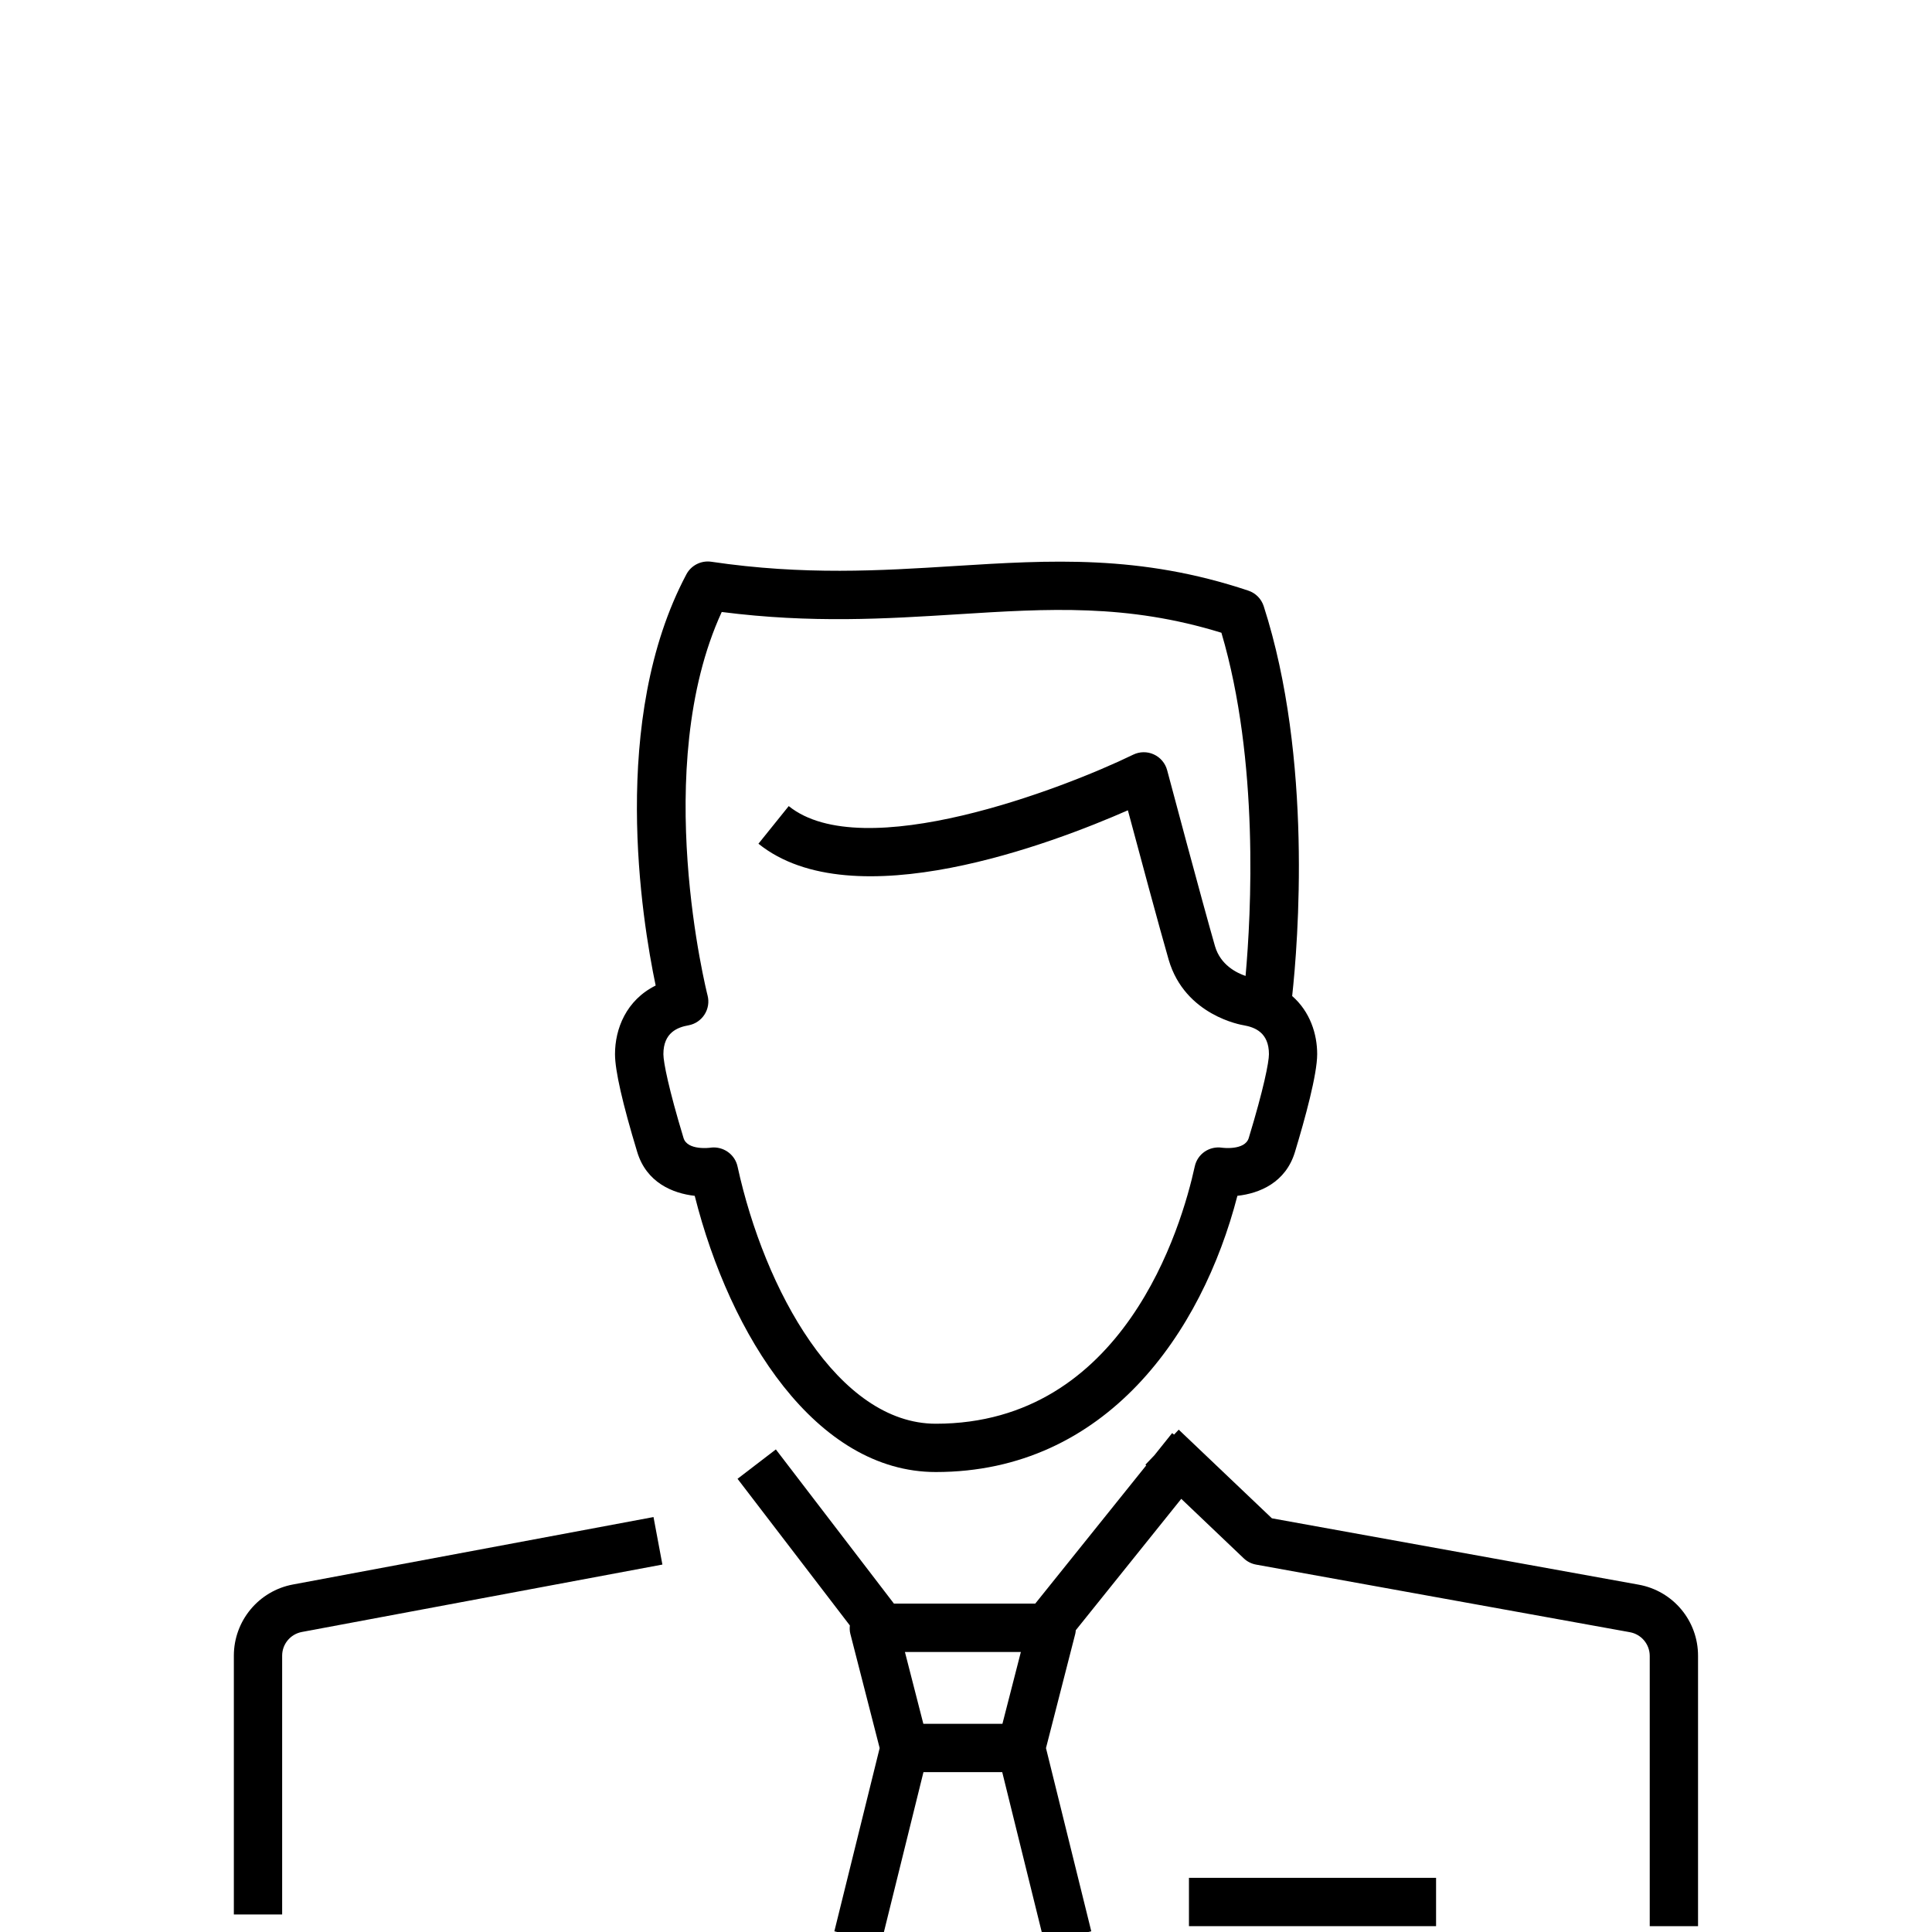 <?xml version="1.0" encoding="utf-8"?>
<!-- Generator: Adobe Illustrator 16.0.0, SVG Export Plug-In . SVG Version: 6.00 Build 0)  -->
<!DOCTYPE svg PUBLIC "-//W3C//DTD SVG 1.1//EN" "http://www.w3.org/Graphics/SVG/1.1/DTD/svg11.dtd">
<svg version="1.1" id="Vrstva_1" xmlns="http://www.w3.org/2000/svg" xmlns:xlink="http://www.w3.org/1999/xlink" x="0px" y="0px"
	 width="85.039px" height="85.04px" viewBox="0 0 85.039 85.04" enable-background="new 0 0 85.039 85.04" xml:space="preserve">
<rect x="52.333" y="82.655" width="10.877" height="2.127"/>
<g>
	<g>
		<defs>
			<rect id="SVGID_1_" y="13" width="85.039" height="85.04"/>
		</defs>
		<clipPath id="SVGID_2_">
			<use xlink:href="#SVGID_1_"  overflow="visible"/>
		</clipPath>
		<path clip-path="url(#SVGID_2_)" d="M72.123,69.75l-16.139-2.92l-4.101-3.902l-0.206,0.218l-0.084-0.067l-0.783,0.978
			l-0.393,0.411l0.035,0.033l-4.885,6.084h-6.219l-5.198-6.787l-1.687,1.293l4.944,6.455c-0.012,0.121-0.01,0.244,0.021,0.365
			l1.291,5.033l-1.994,8.064l2.063,0.51l1.859-7.516h3.467l1.857,7.516l2.063-0.51l-1.994-8.064l1.29-5.033
			c0.014-0.052,0.016-0.104,0.021-0.154l4.644-5.784l2.751,2.62c0.15,0.143,0.339,0.238,0.544,0.275l16.452,2.975
			c0.506,0.093,0.873,0.531,0.873,1.047v11.893h2.126V72.887C74.745,71.342,73.645,70.023,72.123,69.75 M44.123,75.875h-3.481
			l-0.811-3.162l5.103,0.002L44.123,75.875z"/>
	</g>
	<g>
		<defs>
			<rect id="SVGID_3_" y="13" width="85.039" height="85.04"/>
		</defs>
		<clipPath id="SVGID_4_">
			<use xlink:href="#SVGID_3_"  overflow="visible"/>
		</clipPath>
		<path clip-path="url(#SVGID_4_)" d="M12.896,69.743c-1.508,0.28-2.603,1.6-2.603,3.135v11.39h2.126v-11.39
			c0-0.514,0.366-0.951,0.868-1.045l15.869-2.967l-0.391-2.091L12.896,69.743z"/>
	</g>
	<g>
		<defs>
			<rect id="SVGID_5_" y="13" width="85.039" height="85.04"/>
		</defs>
		<clipPath id="SVGID_6_">
			<use xlink:href="#SVGID_5_"  overflow="visible"/>
		</clipPath>
		<path clip-path="url(#SVGID_6_)" d="M41.191,64.793c7.495,0,11.717-6.131,13.274-12.158c0.977-0.106,2.126-0.584,2.533-1.926
			c0.445-1.472,0.979-3.412,0.979-4.31c0-0.886-0.312-1.868-1.101-2.558c0.255-2.335,0.913-10.44-1.253-17.161
			c-0.104-0.321-0.354-0.575-0.676-0.682c-4.771-1.596-8.736-1.345-12.938-1.083c-3.252,0.204-6.614,0.415-10.702-0.189
			c-0.442-0.065-0.883,0.155-1.094,0.552c-3.393,6.384-1.966,15.182-1.353,18.101c-1.3,0.646-1.79,1.908-1.79,3.021
			c0,0.718,0.329,2.168,0.979,4.31c0.407,1.34,1.555,1.818,2.53,1.926C32.138,58.82,35.926,64.793,41.191,64.793 M31.417,50.506
			c-0.05,0-0.1,0.004-0.15,0.011c-0.012,0.003-1.01,0.135-1.18-0.425c-0.654-2.158-0.887-3.338-0.887-3.691
			c0-0.959,0.632-1.186,1.107-1.271c0.29-0.053,0.545-0.226,0.704-0.475c0.159-0.248,0.208-0.552,0.134-0.838
			c-0.027-0.104-2.53-10.026,0.623-16.88c3.96,0.506,7.22,0.299,10.378,0.102c3.997-0.252,7.465-0.469,11.616,0.812
			c1.668,5.638,1.309,12.374,1.063,15.106c-0.397-0.135-1.104-0.483-1.345-1.308c-0.523-1.809-2.094-7.691-2.107-7.749
			c-0.082-0.308-0.298-0.562-0.587-0.694c-0.288-0.132-0.62-0.128-0.906,0.011c-3.116,1.516-11.916,4.878-15.163,2.264l-1.333,1.656
			c4.157,3.345,12.962-0.021,16.261-1.471c0.492,1.84,1.408,5.241,1.795,6.576c0.717,2.467,3.231,2.875,3.307,2.887
			c0.477,0.086,1.107,0.313,1.107,1.271c0,0.355-0.233,1.535-0.889,3.691c-0.17,0.561-1.17,0.428-1.172,0.427
			c-0.561-0.084-1.084,0.272-1.204,0.823c-0.58,2.656-3.114,11.326-11.397,11.326c-4.298,0-7.538-5.871-8.729-11.326
			C32.354,50.848,31.911,50.506,31.417,50.506"/>
	</g>
</g>
</svg>
